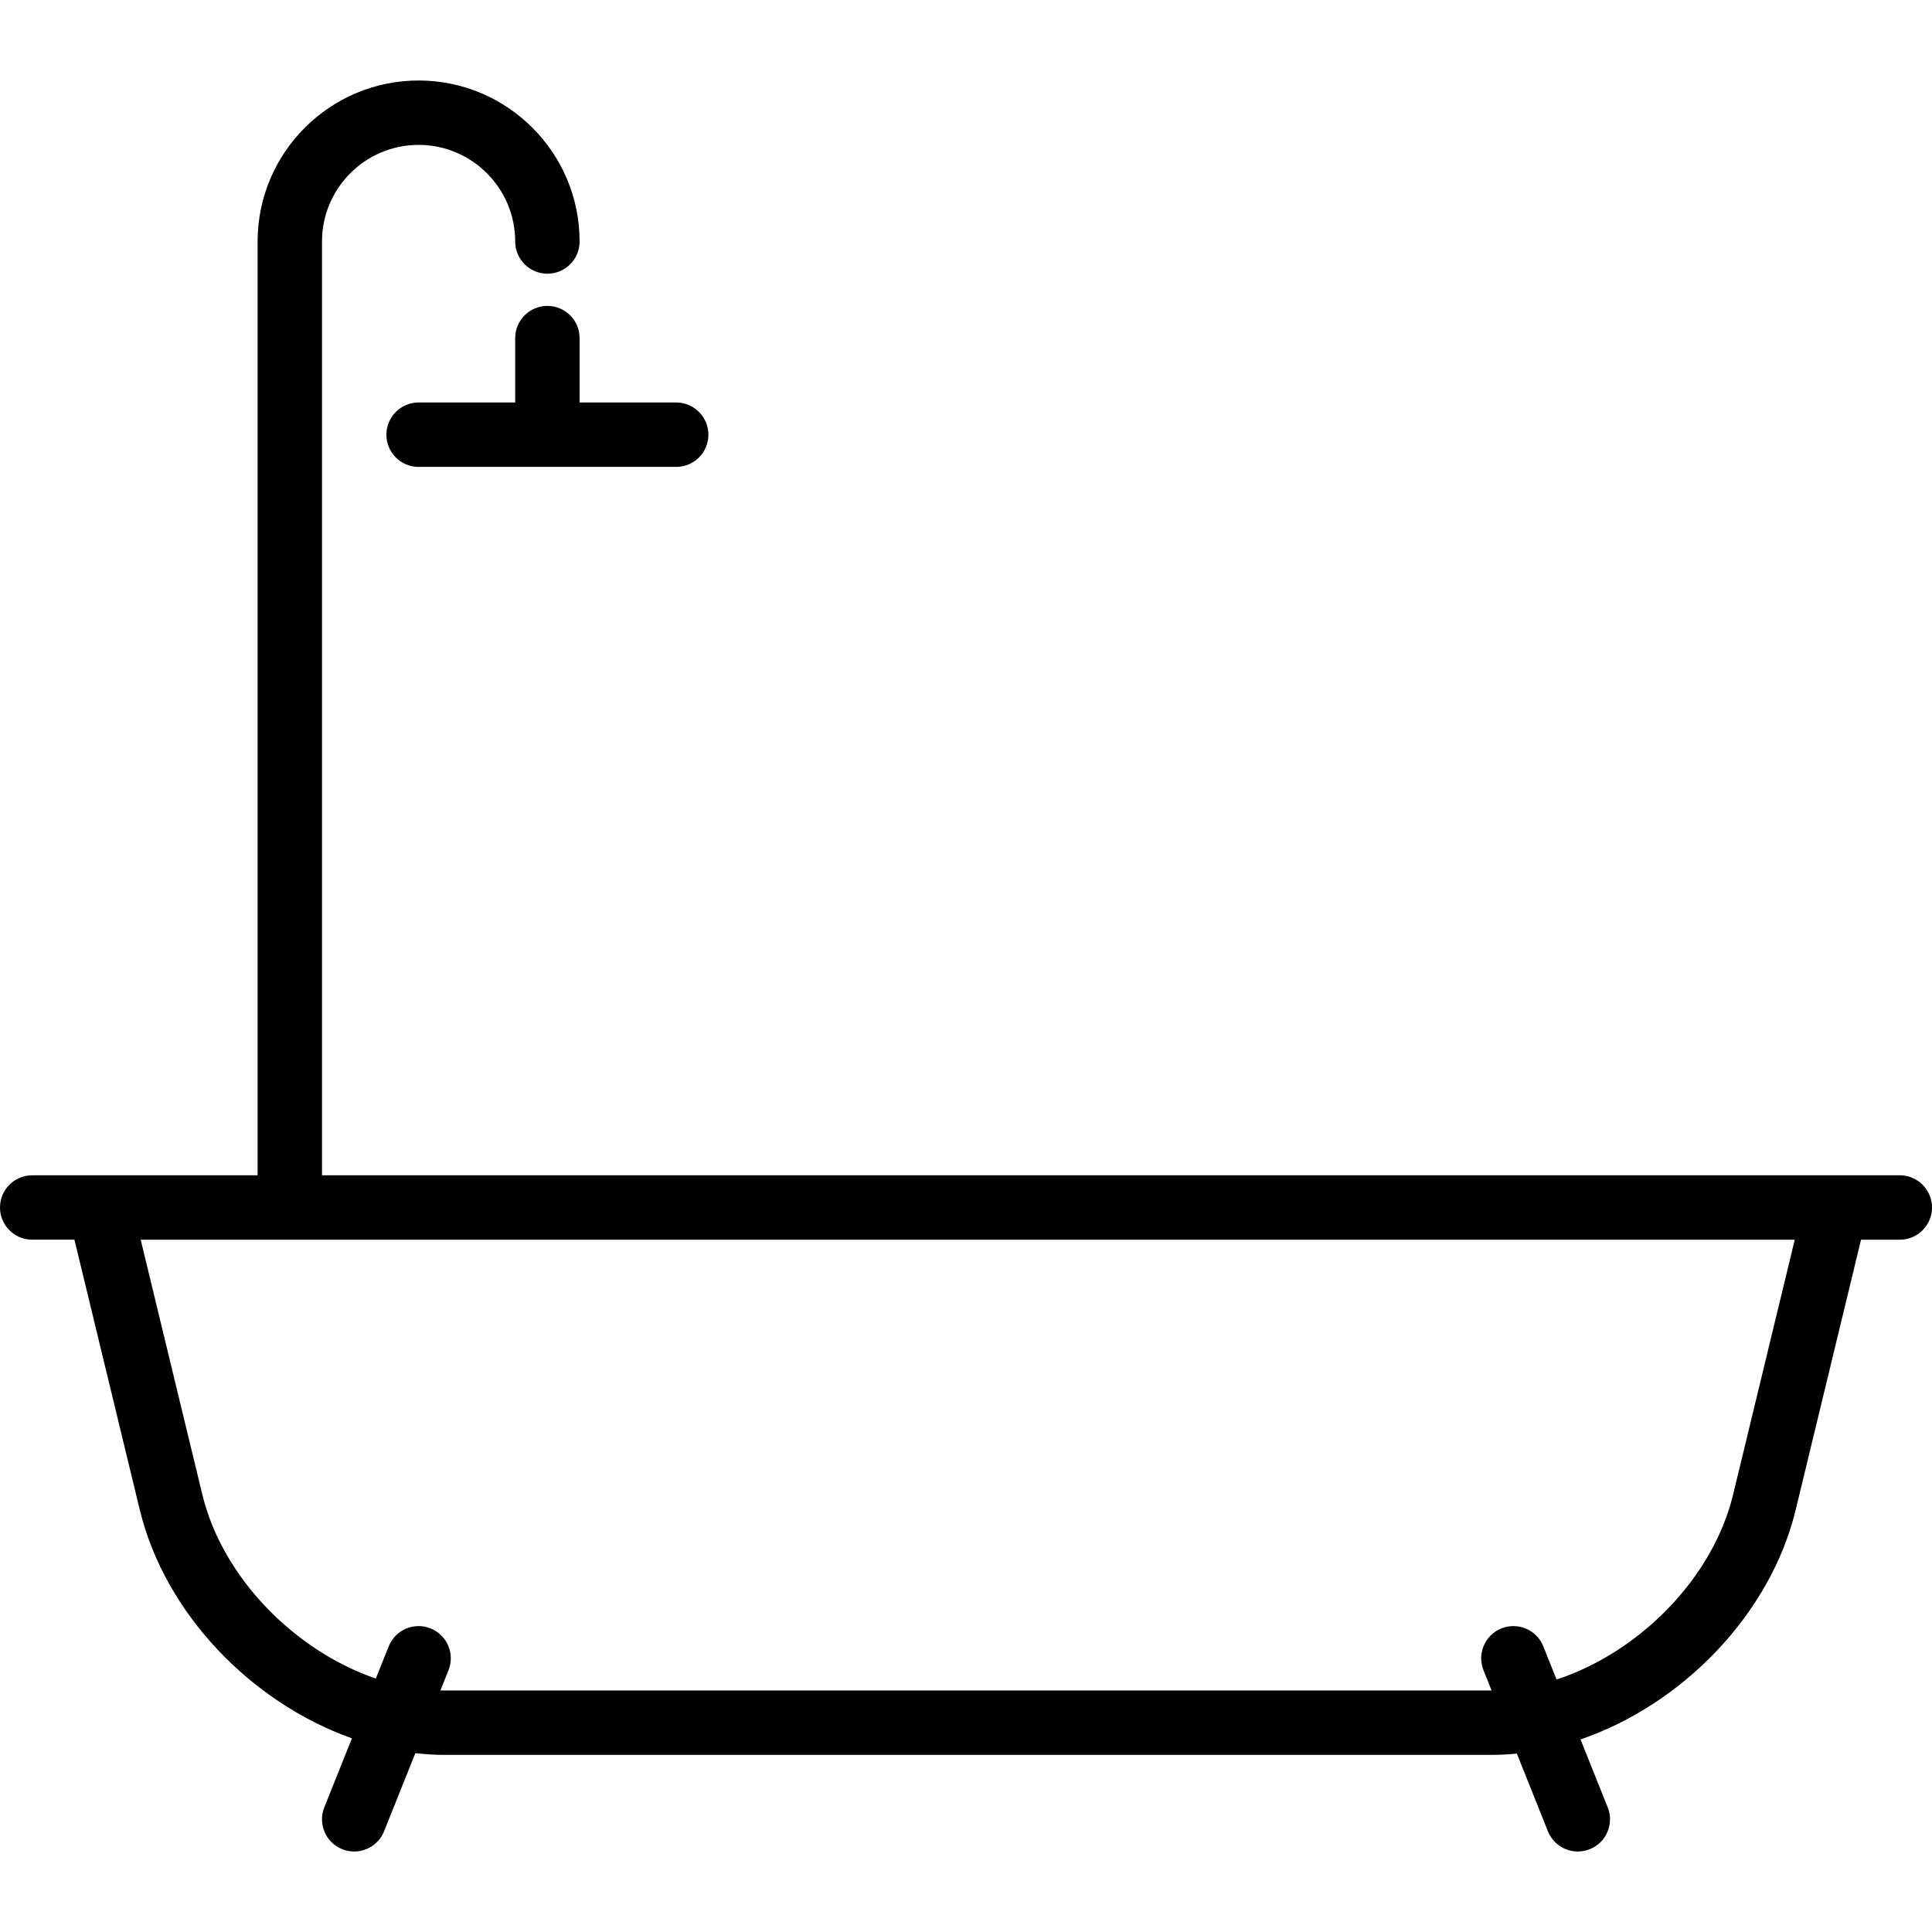 <?xml version="1.0" encoding="iso-8859-1"?>
<!-- Uploaded to: SVG Repo, www.svgrepo.com, Generator: SVG Repo Mixer Tools -->
<svg fill="#000000" height="800px" width="800px" version="1.1" id="Capa_1" xmlns="http://www.w3.org/2000/svg" xmlns:xlink="http://www.w3.org/1999/xlink" 
	 viewBox="0 0 480 480" xml:space="preserve">
<g>
	<path d="M472,291.999H80v-232c0-13.233,10.767-24,24-24s24,10.767,24,24c0,4.418,3.582,8,8,8s8-3.582,8-8c0-22.056-17.944-40-40-40
		s-40,17.944-40,40v232H8c-4.418,0-8,3.582-8,8s3.582,8,8,8h10.494l16.224,67.073c6.252,25.849,27.8,47.975,52.713,56.811
		l-6.858,17.146c-1.641,4.102,0.354,8.758,4.457,10.398c0.975,0.39,1.979,0.574,2.969,0.574c3.175,0,6.179-1.903,7.43-5.031
		l7.76-19.4c2.403,0.273,4.813,0.429,7.222,0.429h260.039c2.136,0,4.272-0.113,6.404-0.328l7.719,19.299
		c1.251,3.129,4.255,5.031,7.43,5.031c0.989,0,1.995-0.185,2.969-0.574c4.102-1.641,6.098-6.297,4.457-10.398l-6.75-16.875
		c25.23-8.653,47.148-30.972,53.464-57.081l16.223-67.073H472c4.418,0,8-3.582,8-8S476.418,291.999,472,291.999z M430.589,371.311
		c-5.06,20.919-23.415,39.253-43.864,45.962l-3.298-8.244c-1.641-4.104-6.296-6.099-10.399-4.457
		c-4.102,1.641-6.098,6.297-4.457,10.398l2.01,5.026c-0.045,0-0.089,0.003-0.134,0.003H110.41c-0.327,0-0.656-0.019-0.983-0.026
		l2.001-5.003c1.641-4.102-0.354-8.758-4.457-10.398c-4.103-1.643-8.758,0.354-10.399,4.457l-3.2,8
		c-20.143-6.909-38.106-25.057-43.103-45.717l-15.314-63.312h410.947L430.589,371.311z"/>
	<path d="M144,83.999c0-4.418-3.582-8-8-8s-8,3.582-8,8v16h-24c-4.418,0-8,3.582-8,8s3.582,8,8,8h64c4.418,0,8-3.582,8-8
		s-3.582-8-8-8h-24V83.999z"/>
</g>
</svg>